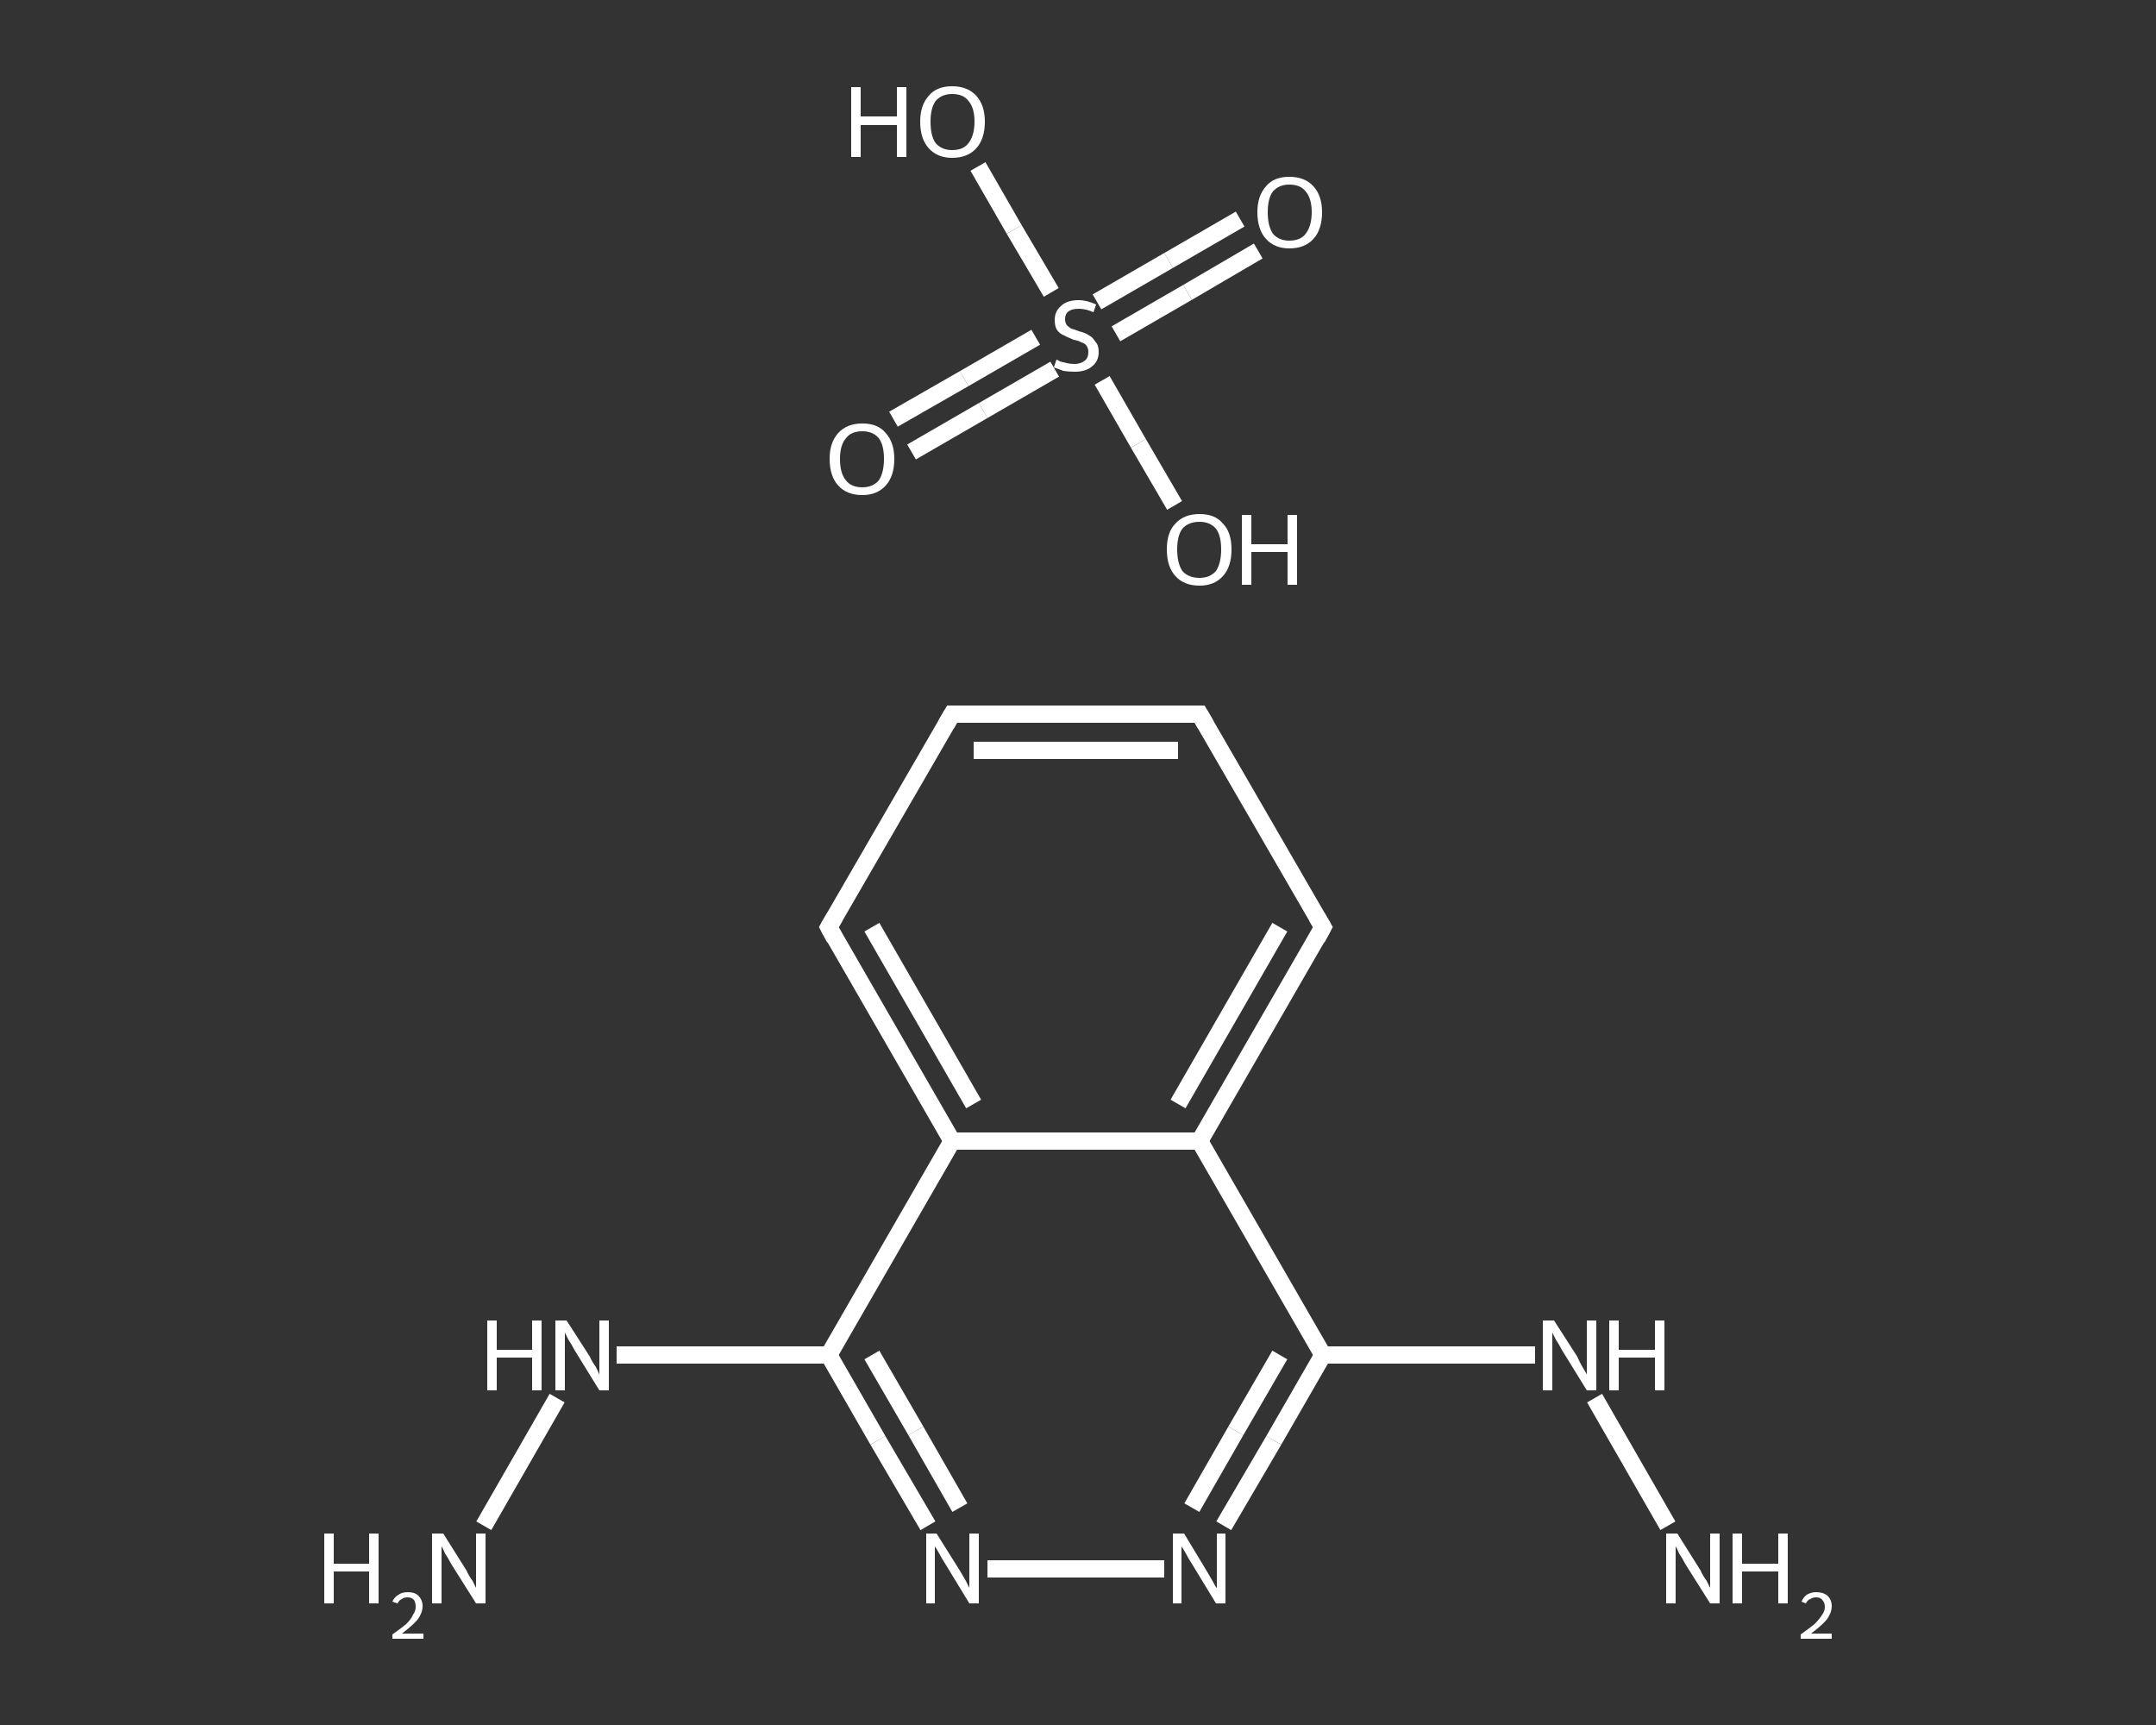<?xml version='1.0' encoding='iso-8859-1'?>
<svg version='1.1' baseProfile='full'
              xmlns='http://www.w3.org/2000/svg'
                      xmlns:rdkit='http://www.rdkit.org/xml'
                      xmlns:xlink='http://www.w3.org/1999/xlink'
                  xml:space='preserve'
width='250px' height='200px' viewBox='0 0 250 200'>
<rect x="0" y="0" width="250" height="200" fill="#333333" stroke="none"/>
<!-- END OF HEADER -->
<rect style='opacity:1.0;fill:transparent;stroke:none' width='250.0' height='200.0' x='0.0' y='0.0'> </rect>
<path class='bond-0 atom-0 atom-1' d='M 56.1,176.9 L 64.6,162.1' style='fill:none;fill-rule:evenodd;stroke:#FFFFFF;stroke-width:2.0px;stroke-linecap:butt;stroke-linejoin:miter;stroke-opacity:1' />
<path class='bond-1 atom-1 atom-2' d='M 71.5,157.1 L 83.8,157.1' style='fill:none;fill-rule:evenodd;stroke:#FFFFFF;stroke-width:2.0px;stroke-linecap:butt;stroke-linejoin:miter;stroke-opacity:1' />
<path class='bond-1 atom-1 atom-2' d='M 83.8,157.1 L 96.1,157.1' style='fill:none;fill-rule:evenodd;stroke:#FFFFFF;stroke-width:2.0px;stroke-linecap:butt;stroke-linejoin:miter;stroke-opacity:1' />
<path class='bond-2 atom-2 atom-3' d='M 96.1,157.1 L 101.8,167.0' style='fill:none;fill-rule:evenodd;stroke:#FFFFFF;stroke-width:2.0px;stroke-linecap:butt;stroke-linejoin:miter;stroke-opacity:1' />
<path class='bond-2 atom-2 atom-3' d='M 101.8,167.0 L 107.6,176.9' style='fill:none;fill-rule:evenodd;stroke:#FFFFFF;stroke-width:2.0px;stroke-linecap:butt;stroke-linejoin:miter;stroke-opacity:1' />
<path class='bond-2 atom-2 atom-3' d='M 101.1,157.1 L 106.2,165.9' style='fill:none;fill-rule:evenodd;stroke:#FFFFFF;stroke-width:2.0px;stroke-linecap:butt;stroke-linejoin:miter;stroke-opacity:1' />
<path class='bond-2 atom-2 atom-3' d='M 106.2,165.9 L 111.3,174.8' style='fill:none;fill-rule:evenodd;stroke:#FFFFFF;stroke-width:2.0px;stroke-linecap:butt;stroke-linejoin:miter;stroke-opacity:1' />
<path class='bond-3 atom-3 atom-4' d='M 114.5,181.9 L 135.0,181.9' style='fill:none;fill-rule:evenodd;stroke:#FFFFFF;stroke-width:2.0px;stroke-linecap:butt;stroke-linejoin:miter;stroke-opacity:1' />
<path class='bond-4 atom-4 atom-5' d='M 141.9,176.9 L 147.7,167.0' style='fill:none;fill-rule:evenodd;stroke:#FFFFFF;stroke-width:2.0px;stroke-linecap:butt;stroke-linejoin:miter;stroke-opacity:1' />
<path class='bond-4 atom-4 atom-5' d='M 147.7,167.0 L 153.4,157.1' style='fill:none;fill-rule:evenodd;stroke:#FFFFFF;stroke-width:2.0px;stroke-linecap:butt;stroke-linejoin:miter;stroke-opacity:1' />
<path class='bond-4 atom-4 atom-5' d='M 138.2,174.8 L 143.3,165.9' style='fill:none;fill-rule:evenodd;stroke:#FFFFFF;stroke-width:2.0px;stroke-linecap:butt;stroke-linejoin:miter;stroke-opacity:1' />
<path class='bond-4 atom-4 atom-5' d='M 143.3,165.9 L 148.4,157.1' style='fill:none;fill-rule:evenodd;stroke:#FFFFFF;stroke-width:2.0px;stroke-linecap:butt;stroke-linejoin:miter;stroke-opacity:1' />
<path class='bond-5 atom-5 atom-6' d='M 153.4,157.1 L 165.7,157.1' style='fill:none;fill-rule:evenodd;stroke:#FFFFFF;stroke-width:2.0px;stroke-linecap:butt;stroke-linejoin:miter;stroke-opacity:1' />
<path class='bond-5 atom-5 atom-6' d='M 165.7,157.1 L 178.0,157.1' style='fill:none;fill-rule:evenodd;stroke:#FFFFFF;stroke-width:2.0px;stroke-linecap:butt;stroke-linejoin:miter;stroke-opacity:1' />
<path class='bond-6 atom-6 atom-7' d='M 184.9,162.1 L 193.4,176.9' style='fill:none;fill-rule:evenodd;stroke:#FFFFFF;stroke-width:2.0px;stroke-linecap:butt;stroke-linejoin:miter;stroke-opacity:1' />
<path class='bond-7 atom-5 atom-8' d='M 153.4,157.1 L 139.1,132.3' style='fill:none;fill-rule:evenodd;stroke:#FFFFFF;stroke-width:2.0px;stroke-linecap:butt;stroke-linejoin:miter;stroke-opacity:1' />
<path class='bond-8 atom-8 atom-9' d='M 139.1,132.3 L 153.4,107.5' style='fill:none;fill-rule:evenodd;stroke:#FFFFFF;stroke-width:2.0px;stroke-linecap:butt;stroke-linejoin:miter;stroke-opacity:1' />
<path class='bond-8 atom-8 atom-9' d='M 136.6,128.0 L 148.4,107.5' style='fill:none;fill-rule:evenodd;stroke:#FFFFFF;stroke-width:2.0px;stroke-linecap:butt;stroke-linejoin:miter;stroke-opacity:1' />
<path class='bond-9 atom-9 atom-10' d='M 153.4,107.5 L 139.1,82.8' style='fill:none;fill-rule:evenodd;stroke:#FFFFFF;stroke-width:2.0px;stroke-linecap:butt;stroke-linejoin:miter;stroke-opacity:1' />
<path class='bond-10 atom-10 atom-11' d='M 139.1,82.8 L 110.4,82.8' style='fill:none;fill-rule:evenodd;stroke:#FFFFFF;stroke-width:2.0px;stroke-linecap:butt;stroke-linejoin:miter;stroke-opacity:1' />
<path class='bond-10 atom-10 atom-11' d='M 136.6,87.0 L 112.9,87.0' style='fill:none;fill-rule:evenodd;stroke:#FFFFFF;stroke-width:2.0px;stroke-linecap:butt;stroke-linejoin:miter;stroke-opacity:1' />
<path class='bond-11 atom-11 atom-12' d='M 110.4,82.8 L 96.1,107.5' style='fill:none;fill-rule:evenodd;stroke:#FFFFFF;stroke-width:2.0px;stroke-linecap:butt;stroke-linejoin:miter;stroke-opacity:1' />
<path class='bond-12 atom-12 atom-13' d='M 96.1,107.5 L 110.4,132.3' style='fill:none;fill-rule:evenodd;stroke:#FFFFFF;stroke-width:2.0px;stroke-linecap:butt;stroke-linejoin:miter;stroke-opacity:1' />
<path class='bond-12 atom-12 atom-13' d='M 101.1,107.5 L 112.9,128.0' style='fill:none;fill-rule:evenodd;stroke:#FFFFFF;stroke-width:2.0px;stroke-linecap:butt;stroke-linejoin:miter;stroke-opacity:1' />
<path class='bond-13 atom-14 atom-15' d='M 103.6,48.6 L 111.8,43.9' style='fill:none;fill-rule:evenodd;stroke:#FFFFFF;stroke-width:2.0px;stroke-linecap:butt;stroke-linejoin:miter;stroke-opacity:1' />
<path class='bond-13 atom-14 atom-15' d='M 111.8,43.9 L 120.1,39.1' style='fill:none;fill-rule:evenodd;stroke:#FFFFFF;stroke-width:2.0px;stroke-linecap:butt;stroke-linejoin:miter;stroke-opacity:1' />
<path class='bond-13 atom-14 atom-15' d='M 105.7,52.4 L 114.0,47.6' style='fill:none;fill-rule:evenodd;stroke:#FFFFFF;stroke-width:2.0px;stroke-linecap:butt;stroke-linejoin:miter;stroke-opacity:1' />
<path class='bond-13 atom-14 atom-15' d='M 114.0,47.6 L 122.3,42.8' style='fill:none;fill-rule:evenodd;stroke:#FFFFFF;stroke-width:2.0px;stroke-linecap:butt;stroke-linejoin:miter;stroke-opacity:1' />
<path class='bond-14 atom-15 atom-16' d='M 129.4,38.7 L 137.7,33.9' style='fill:none;fill-rule:evenodd;stroke:#FFFFFF;stroke-width:2.0px;stroke-linecap:butt;stroke-linejoin:miter;stroke-opacity:1' />
<path class='bond-14 atom-15 atom-16' d='M 137.7,33.9 L 145.9,29.1' style='fill:none;fill-rule:evenodd;stroke:#FFFFFF;stroke-width:2.0px;stroke-linecap:butt;stroke-linejoin:miter;stroke-opacity:1' />
<path class='bond-14 atom-15 atom-16' d='M 127.2,35.0 L 135.5,30.2' style='fill:none;fill-rule:evenodd;stroke:#FFFFFF;stroke-width:2.0px;stroke-linecap:butt;stroke-linejoin:miter;stroke-opacity:1' />
<path class='bond-14 atom-15 atom-16' d='M 135.5,30.2 L 143.8,25.4' style='fill:none;fill-rule:evenodd;stroke:#FFFFFF;stroke-width:2.0px;stroke-linecap:butt;stroke-linejoin:miter;stroke-opacity:1' />
<path class='bond-15 atom-15 atom-17' d='M 127.8,44.1 L 132.0,51.4' style='fill:none;fill-rule:evenodd;stroke:#FFFFFF;stroke-width:2.0px;stroke-linecap:butt;stroke-linejoin:miter;stroke-opacity:1' />
<path class='bond-15 atom-15 atom-17' d='M 132.0,51.4 L 136.2,58.6' style='fill:none;fill-rule:evenodd;stroke:#FFFFFF;stroke-width:2.0px;stroke-linecap:butt;stroke-linejoin:miter;stroke-opacity:1' />
<path class='bond-16 atom-15 atom-18' d='M 121.9,33.9 L 117.6,26.6' style='fill:none;fill-rule:evenodd;stroke:#FFFFFF;stroke-width:2.0px;stroke-linecap:butt;stroke-linejoin:miter;stroke-opacity:1' />
<path class='bond-16 atom-15 atom-18' d='M 117.6,26.6 L 113.4,19.3' style='fill:none;fill-rule:evenodd;stroke:#FFFFFF;stroke-width:2.0px;stroke-linecap:butt;stroke-linejoin:miter;stroke-opacity:1' />
<path class='bond-17 atom-13 atom-2' d='M 110.4,132.3 L 96.1,157.1' style='fill:none;fill-rule:evenodd;stroke:#FFFFFF;stroke-width:2.0px;stroke-linecap:butt;stroke-linejoin:miter;stroke-opacity:1' />
<path class='bond-18 atom-13 atom-8' d='M 110.4,132.3 L 139.1,132.3' style='fill:none;fill-rule:evenodd;stroke:#FFFFFF;stroke-width:2.0px;stroke-linecap:butt;stroke-linejoin:miter;stroke-opacity:1' />
<path d='M 152.7,108.8 L 153.4,107.5 L 152.7,106.3' style='fill:none;stroke:#FFFFFF;stroke-width:2.0px;stroke-linecap:butt;stroke-linejoin:miter;stroke-opacity:1;' />
<path d='M 139.8,84.0 L 139.1,82.8 L 137.6,82.8' style='fill:none;stroke:#FFFFFF;stroke-width:2.0px;stroke-linecap:butt;stroke-linejoin:miter;stroke-opacity:1;' />
<path d='M 111.9,82.8 L 110.4,82.8 L 109.7,84.0' style='fill:none;stroke:#FFFFFF;stroke-width:2.0px;stroke-linecap:butt;stroke-linejoin:miter;stroke-opacity:1;' />
<path d='M 96.8,106.3 L 96.1,107.5 L 96.8,108.8' style='fill:none;stroke:#FFFFFF;stroke-width:2.0px;stroke-linecap:butt;stroke-linejoin:miter;stroke-opacity:1;' />
<path class='atom-0' d='M 37.6 177.8
L 38.7 177.8
L 38.7 181.3
L 42.8 181.3
L 42.8 177.8
L 43.9 177.8
L 43.9 185.9
L 42.8 185.9
L 42.8 182.2
L 38.7 182.2
L 38.7 185.9
L 37.6 185.9
L 37.6 177.8
' fill='#FFFFFF'/>
<path class='atom-0' d='M 45.5 185.7
Q 45.7 185.2, 46.2 184.9
Q 46.6 184.6, 47.3 184.6
Q 48.1 184.6, 48.5 185.0
Q 49.0 185.5, 49.0 186.2
Q 49.0 187.0, 48.4 187.8
Q 47.8 188.5, 46.6 189.4
L 49.1 189.4
L 49.1 190.0
L 45.5 190.0
L 45.5 189.5
Q 46.5 188.8, 47.1 188.3
Q 47.7 187.7, 47.9 187.2
Q 48.2 186.8, 48.2 186.3
Q 48.2 185.8, 48.0 185.5
Q 47.7 185.2, 47.3 185.2
Q 46.8 185.2, 46.6 185.4
Q 46.3 185.5, 46.1 185.9
L 45.5 185.7
' fill='#FFFFFF'/>
<path class='atom-0' d='M 51.4 177.8
L 54.1 182.1
Q 54.3 182.6, 54.8 183.3
Q 55.2 184.1, 55.2 184.1
L 55.2 177.8
L 56.3 177.8
L 56.3 185.9
L 55.2 185.9
L 52.3 181.3
Q 52.0 180.7, 51.6 180.1
Q 51.3 179.4, 51.2 179.3
L 51.2 185.9
L 50.1 185.9
L 50.1 177.8
L 51.4 177.8
' fill='#FFFFFF'/>
<path class='atom-1' d='M 56.5 153.1
L 57.6 153.1
L 57.6 156.5
L 61.7 156.5
L 61.7 153.1
L 62.8 153.1
L 62.8 161.2
L 61.7 161.2
L 61.7 157.4
L 57.6 157.4
L 57.6 161.2
L 56.5 161.2
L 56.5 153.1
' fill='#FFFFFF'/>
<path class='atom-1' d='M 65.7 153.1
L 68.4 157.3
Q 68.6 157.8, 69.1 158.5
Q 69.5 159.3, 69.5 159.4
L 69.5 153.1
L 70.6 153.1
L 70.6 161.2
L 69.5 161.2
L 66.6 156.5
Q 66.3 155.9, 65.9 155.3
Q 65.6 154.7, 65.5 154.5
L 65.5 161.2
L 64.4 161.2
L 64.4 153.1
L 65.7 153.1
' fill='#FFFFFF'/>
<path class='atom-3' d='M 108.6 177.8
L 111.3 182.1
Q 111.6 182.6, 112.0 183.3
Q 112.4 184.1, 112.4 184.1
L 112.4 177.8
L 113.5 177.8
L 113.5 185.9
L 112.4 185.9
L 109.6 181.3
Q 109.2 180.7, 108.9 180.1
Q 108.5 179.4, 108.4 179.3
L 108.4 185.9
L 107.4 185.9
L 107.4 177.8
L 108.6 177.8
' fill='#FFFFFF'/>
<path class='atom-4' d='M 137.3 177.8
L 139.9 182.1
Q 140.2 182.6, 140.6 183.3
Q 141.0 184.1, 141.1 184.1
L 141.1 177.8
L 142.1 177.8
L 142.1 185.9
L 141.0 185.9
L 138.2 181.3
Q 137.8 180.7, 137.5 180.1
Q 137.1 179.4, 137.0 179.3
L 137.0 185.9
L 136.0 185.9
L 136.0 177.8
L 137.3 177.8
' fill='#FFFFFF'/>
<path class='atom-6' d='M 180.2 153.1
L 182.9 157.3
Q 183.1 157.8, 183.5 158.5
Q 184.0 159.3, 184.0 159.4
L 184.0 153.1
L 185.1 153.1
L 185.1 161.2
L 184.0 161.2
L 181.1 156.5
Q 180.8 155.9, 180.4 155.3
Q 180.1 154.7, 180.0 154.5
L 180.0 161.2
L 178.9 161.2
L 178.9 153.1
L 180.2 153.1
' fill='#FFFFFF'/>
<path class='atom-6' d='M 186.6 153.1
L 187.7 153.1
L 187.7 156.5
L 191.9 156.5
L 191.9 153.1
L 193.0 153.1
L 193.0 161.2
L 191.9 161.2
L 191.9 157.4
L 187.7 157.4
L 187.7 161.2
L 186.6 161.2
L 186.6 153.1
' fill='#FFFFFF'/>
<path class='atom-7' d='M 194.5 177.8
L 197.2 182.1
Q 197.4 182.6, 197.9 183.3
Q 198.3 184.1, 198.3 184.1
L 198.3 177.8
L 199.4 177.8
L 199.4 185.9
L 198.3 185.9
L 195.4 181.3
Q 195.1 180.7, 194.7 180.1
Q 194.4 179.4, 194.3 179.3
L 194.3 185.9
L 193.2 185.9
L 193.2 177.8
L 194.5 177.8
' fill='#FFFFFF'/>
<path class='atom-7' d='M 200.9 177.8
L 202.0 177.8
L 202.0 181.3
L 206.2 181.3
L 206.2 177.8
L 207.3 177.8
L 207.3 185.9
L 206.2 185.9
L 206.2 182.2
L 202.0 182.2
L 202.0 185.9
L 200.9 185.9
L 200.9 177.8
' fill='#FFFFFF'/>
<path class='atom-7' d='M 208.9 185.7
Q 209.1 185.2, 209.5 184.9
Q 210.0 184.6, 210.6 184.6
Q 211.4 184.6, 211.9 185.0
Q 212.4 185.5, 212.4 186.2
Q 212.4 187.0, 211.8 187.8
Q 211.2 188.5, 210.0 189.4
L 212.4 189.4
L 212.4 190.0
L 208.8 190.0
L 208.8 189.5
Q 209.8 188.8, 210.4 188.3
Q 211.0 187.7, 211.3 187.2
Q 211.6 186.8, 211.6 186.3
Q 211.6 185.8, 211.3 185.5
Q 211.1 185.2, 210.6 185.2
Q 210.2 185.2, 209.9 185.4
Q 209.6 185.5, 209.4 185.9
L 208.9 185.7
' fill='#FFFFFF'/>
<path class='atom-14' d='M 96.2 53.2
Q 96.2 51.3, 97.2 50.2
Q 98.2 49.1, 100.0 49.1
Q 101.8 49.1, 102.7 50.2
Q 103.7 51.3, 103.7 53.2
Q 103.7 55.2, 102.7 56.3
Q 101.7 57.4, 100.0 57.4
Q 98.2 57.4, 97.2 56.3
Q 96.2 55.2, 96.2 53.2
M 100.0 56.5
Q 101.2 56.5, 101.9 55.7
Q 102.5 54.8, 102.5 53.2
Q 102.5 51.6, 101.9 50.8
Q 101.2 50.0, 100.0 50.0
Q 98.7 50.0, 98.1 50.8
Q 97.4 51.6, 97.4 53.2
Q 97.4 54.9, 98.1 55.7
Q 98.7 56.5, 100.0 56.5
' fill='#FFFFFF'/>
<path class='atom-15' d='M 122.5 41.7
Q 122.6 41.7, 122.9 41.9
Q 123.3 42.0, 123.7 42.1
Q 124.1 42.2, 124.6 42.2
Q 125.3 42.2, 125.8 41.8
Q 126.2 41.5, 126.2 40.8
Q 126.2 40.4, 126.0 40.1
Q 125.8 39.8, 125.4 39.7
Q 125.1 39.5, 124.5 39.4
Q 123.8 39.1, 123.4 38.9
Q 122.9 38.7, 122.6 38.3
Q 122.3 37.9, 122.3 37.1
Q 122.3 36.1, 123.0 35.5
Q 123.7 34.8, 125.1 34.8
Q 126.0 34.8, 127.1 35.3
L 126.8 36.2
Q 125.9 35.8, 125.1 35.8
Q 124.3 35.8, 123.9 36.1
Q 123.5 36.4, 123.5 37.0
Q 123.5 37.4, 123.7 37.7
Q 123.9 37.9, 124.2 38.1
Q 124.6 38.2, 125.1 38.4
Q 125.9 38.6, 126.3 38.9
Q 126.7 39.1, 127.0 39.6
Q 127.4 40.0, 127.4 40.8
Q 127.4 41.9, 126.6 42.5
Q 125.9 43.1, 124.6 43.1
Q 123.9 43.1, 123.3 43.0
Q 122.8 42.8, 122.2 42.6
L 122.5 41.7
' fill='#FFFFFF'/>
<path class='atom-16' d='M 145.8 24.6
Q 145.8 22.7, 146.8 21.6
Q 147.7 20.5, 149.5 20.5
Q 151.3 20.5, 152.3 21.6
Q 153.3 22.7, 153.3 24.6
Q 153.3 26.6, 152.3 27.7
Q 151.3 28.8, 149.5 28.8
Q 147.8 28.8, 146.8 27.7
Q 145.8 26.6, 145.8 24.6
M 149.5 27.9
Q 150.8 27.9, 151.4 27.1
Q 152.1 26.2, 152.1 24.6
Q 152.1 23.0, 151.4 22.2
Q 150.8 21.4, 149.5 21.4
Q 148.3 21.4, 147.6 22.2
Q 147.0 23.0, 147.0 24.6
Q 147.0 26.2, 147.6 27.1
Q 148.3 27.9, 149.5 27.9
' fill='#FFFFFF'/>
<path class='atom-17' d='M 135.3 63.7
Q 135.3 61.7, 136.3 60.7
Q 137.3 59.6, 139.1 59.6
Q 140.9 59.6, 141.8 60.7
Q 142.8 61.7, 142.8 63.7
Q 142.8 65.7, 141.8 66.8
Q 140.8 67.9, 139.1 67.9
Q 137.3 67.9, 136.3 66.8
Q 135.3 65.7, 135.3 63.7
M 139.1 67.0
Q 140.3 67.0, 141.0 66.2
Q 141.6 65.3, 141.6 63.7
Q 141.6 62.1, 141.0 61.3
Q 140.3 60.5, 139.1 60.5
Q 137.8 60.5, 137.1 61.3
Q 136.5 62.1, 136.5 63.7
Q 136.5 65.3, 137.1 66.2
Q 137.8 67.0, 139.1 67.0
' fill='#FFFFFF'/>
<path class='atom-17' d='M 144.0 59.7
L 145.1 59.7
L 145.1 63.1
L 149.3 63.1
L 149.3 59.7
L 150.4 59.7
L 150.4 67.8
L 149.3 67.8
L 149.3 64.0
L 145.1 64.0
L 145.1 67.8
L 144.0 67.8
L 144.0 59.7
' fill='#FFFFFF'/>
<path class='atom-18' d='M 98.7 10.1
L 99.8 10.1
L 99.8 13.5
L 104.0 13.5
L 104.0 10.1
L 105.1 10.1
L 105.1 18.2
L 104.0 18.2
L 104.0 14.5
L 99.8 14.5
L 99.8 18.2
L 98.7 18.2
L 98.7 10.1
' fill='#FFFFFF'/>
<path class='atom-18' d='M 106.7 14.1
Q 106.7 12.2, 107.7 11.1
Q 108.6 10.0, 110.4 10.0
Q 112.2 10.0, 113.2 11.1
Q 114.2 12.2, 114.2 14.1
Q 114.2 16.1, 113.2 17.2
Q 112.2 18.3, 110.4 18.3
Q 108.7 18.3, 107.7 17.2
Q 106.7 16.1, 106.7 14.1
M 110.4 17.4
Q 111.7 17.4, 112.3 16.6
Q 113.0 15.7, 113.0 14.1
Q 113.0 12.5, 112.3 11.7
Q 111.7 10.9, 110.4 10.9
Q 109.2 10.9, 108.5 11.7
Q 107.9 12.5, 107.9 14.1
Q 107.9 15.8, 108.5 16.6
Q 109.2 17.4, 110.4 17.4
' fill='#FFFFFF'/>
</svg>
